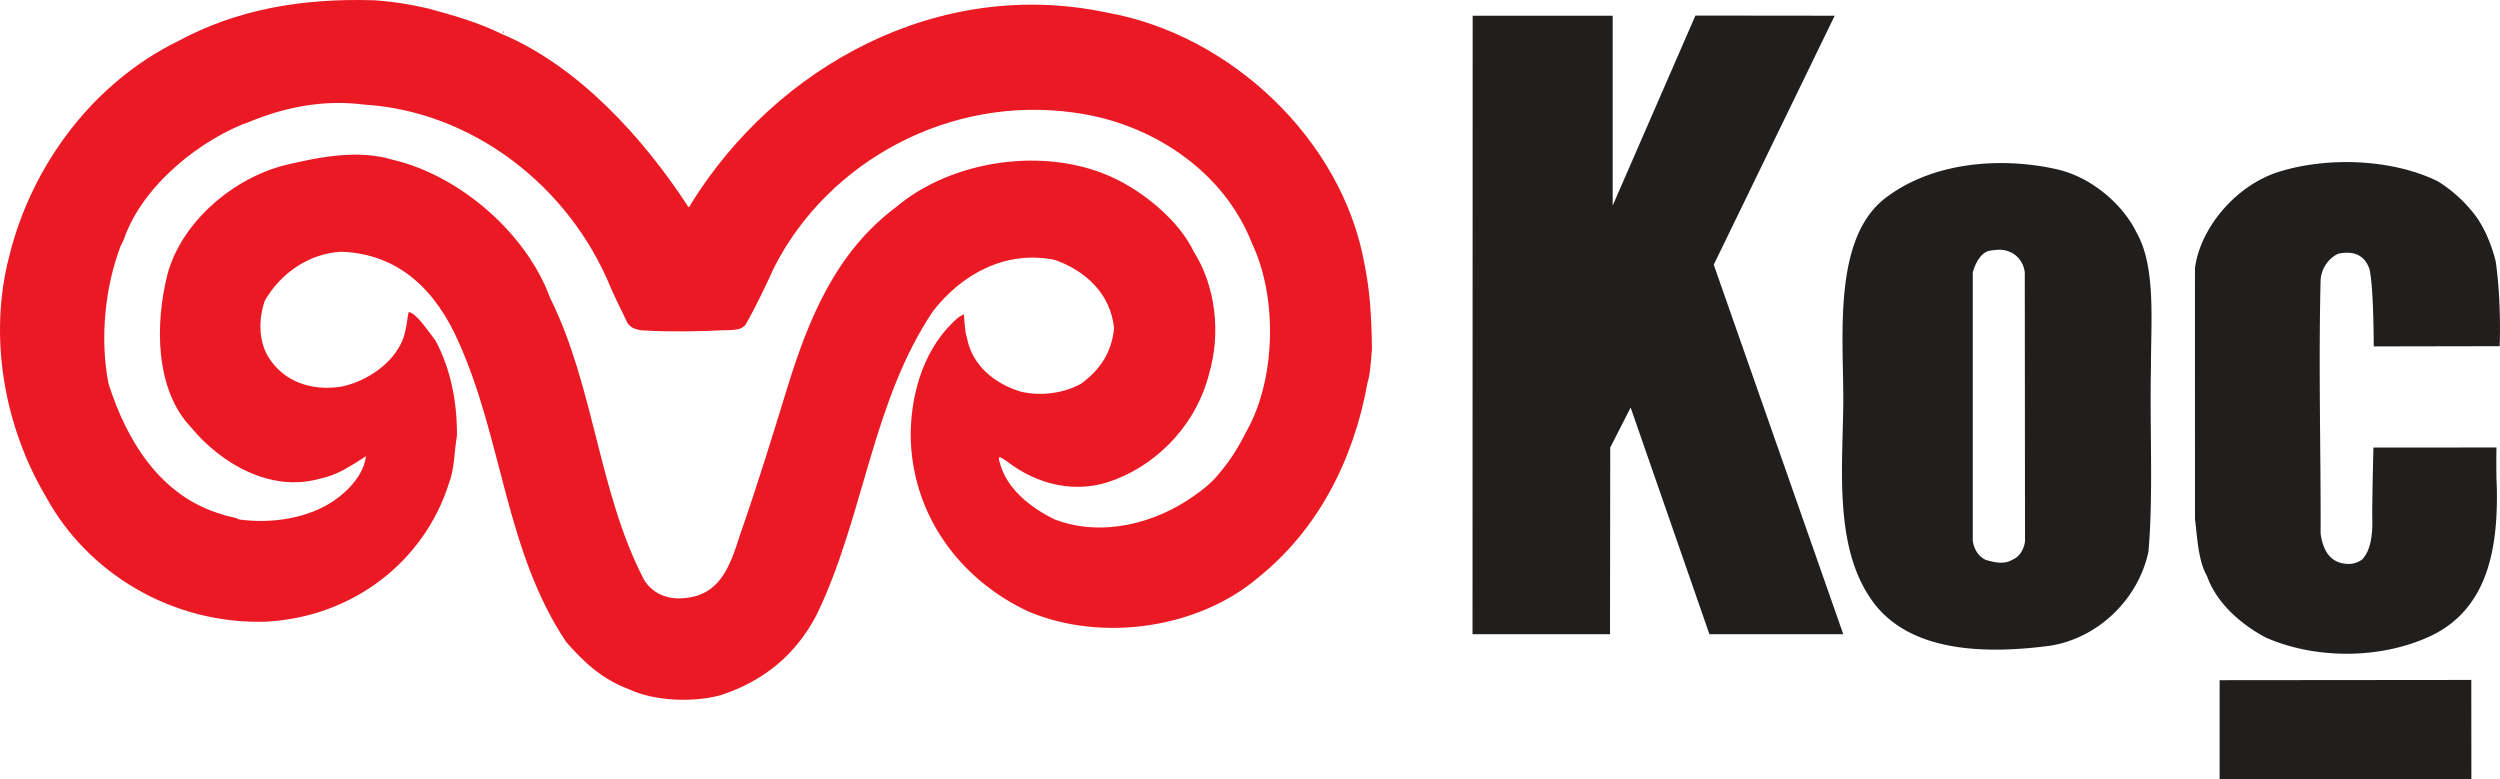 <svg xmlns="http://www.w3.org/2000/svg" width="701.947" height="218.788" viewBox="0 0 185.724 57.888"><g fill-rule="evenodd"><path fill="#211e1e" d="m136.298 1.168-8.985 18.498 9.624 27.451h-9.944l-5.854-16.84-1.515 2.971-.017 13.869h-10.214l.011-45.95h10.402v14.106l6.146-14.116zm22.434 16.128c1.445 2.525 1.053 6.675 1.064 9.9-.104 4.724.182 9.514-.187 13.77-.733 3.533-3.743 6.46-7.342 7.01-4.724.618-10.7.574-13.411-3.681-2.668-4.068-1.919-10.038-1.919-14.729 0-4.685-.738-11.796 3.054-14.794 3.478-2.718 8.538-3.131 12.689-2.222 2.497.513 4.966 2.492 6.052 4.746zm-9.238 1.505c.882.513.926 1.45.926 1.45l.017 19.943c-.028.397-.293 1.14-.943 1.389-.568.37-1.378.193-1.973.011-.75-.353-.92-1.113-.965-1.422V20.24s.353-1.472 1.295-1.62c.717-.105 1.075-.11 1.643.181zm34.44-2.734c.7.96 1.202 2.26 1.472 3.351.446 3.153.292 6.3.292 6.3l-9.354.017s0-4.404-.315-5.738c-.451-1.312-1.543-1.312-2.326-1.146-.777.363-1.262 1.163-1.306 1.962-.16 6.504.022 12.6 0 18.84.143.91.463 1.93 1.593 2.189.733.143 1.108-.028 1.477-.26.733-.754.805-2.1.766-3.323 0-1.703.089-5.01.089-5.01l9.139-.006s-.033 1.99.027 2.949c.088 4.26-.534 8.974-4.906 11.052-3.908 1.819-8.72 1.664-12.22.137-1.802-.942-3.677-2.535-4.393-4.558-.673-1.185-.717-2.784-.904-4.256 0-6.013-.006-17.038 0-18.658.38-2.905 2.938-6.064 6.14-7.116 3.6-1.158 8.473-1.015 11.912.683a10.329 10.329 0 0 1 2.817 2.59zm-.342 34.445.006 7.376-18.703-.006V50.53l18.697-.017"/><path fill="#eb1923" d="M31.826.633c1.852.507 3.737 1.042 5.463 1.896.093-.039.115-.325.154-.149-.06.056-.094.094-.154.15 5.732 2.413 10.517 7.766 13.741 12.677.15.325.199.138.31-.072C57.694 4.905 69.727-1.726 82.234.936c9.166 1.615 17.484 9.431 19.132 18.675.403 1.952.519 3.853.557 6.279-.055.722-.138 2.017-.33 2.53-1.026 5.77-3.7 10.914-8.048 14.425-4.421 3.814-11.637 4.917-17.154 2.58-5.187-2.426-8.698-7.31-8.737-13.136.022-3.208 1.064-6.62 3.572-8.731.253-.149.386-.21.386-.21s.055 1.329.22 1.731c.364 2.067 2.09 3.451 4.024 4.024 1.516.342 3.208.11 4.482-.612 1.405-1.041 2.254-2.331 2.425-4.095-.243-2.602-2.177-4.31-4.399-5.088-3.743-.76-6.967 1.136-9.04 3.792-4.553 6.758-5.143 15.302-8.648 22.556-1.56 2.999-3.936 4.934-7.139 5.992-2.006.535-4.84.474-6.835-.452-1.973-.739-3.301-1.979-4.63-3.49-4.514-6.74-4.724-14.976-7.976-22.246-1.665-3.798-4.36-6.587-8.726-6.758-2.414.115-4.536 1.61-5.7 3.643-.473 1.367-.473 3.021.31 4.25 1.157 1.786 3.185 2.47 5.39 2.128 1.897-.403 3.831-1.709 4.553-3.495.348-.926.348-1.979.458-2.05.573.126 1.361 1.328 1.973 2.127 1.136 2.112 1.61 4.575 1.593 7.061-.21 1.197-.17 2.47-.606 3.572-1.825 5.75-7.1 9.906-13.588 10.247-7.005.21-13.267-3.643-16.327-9.26C.352 31.76-.9 25.079.693 19.005 2.38 12.192 6.977 6.118 13.223 3.058 17.588.705 22.41-.15 27.803.021c1.664.121 2.728.325 4.023.612zM45.397 21.43c.292.684.744 1.555 1.102 2.326.089.182.26.8 1.51.8 1.373.099 4.146.071 5.59-.017 1.599 0 1.494-.21 1.758-.37.855-1.482 1.489-2.876 2.205-4.403 4.002-7.767 12.965-12.739 22.319-11.388 5.678.777 11.046 4.327 13.135 9.718 1.897 3.985 1.748 9.943-.303 13.741-.661 1.28-1.18 2.216-2.205 3.412-.43.54-1.091 1.108-1.819 1.599-2.81 1.995-6.757 3.092-10.324 1.747-1.692-.821-3.588-2.221-4.1-4.255-.139-.474-.073-.49.528-.077 2.216 1.73 5.182 2.508 8.048 1.367 3.401-1.307 6.113-4.327 6.99-7.894.87-2.965.49-6.454-1.142-9.034-1.102-2.315-3.704-4.42-5.925-5.468-5.082-2.409-12.033-1.345-16.167 2.127-4.493 3.357-6.516 8.28-8.109 13.45-1.135 3.671-2.072 6.775-3.51 10.92-.773 2.43-1.517 4.498-4.18 4.707-1.206.116-2.33-.342-2.954-1.367-3.379-6.493-3.704-14.37-6.984-20.952-1.752-4.784-6.702-9.09-11.696-10.252-2.541-.777-5.446-.204-7.9.38-3.902.948-7.722 4.195-8.802 8.048-.965 3.748-.948 8.654 1.742 11.465 2.172 2.64 5.887 4.856 9.569 3.798 1.328-.27 2.337-.976 3.417-1.67-.154 1.29-1.212 2.524-2.43 3.34-1.858 1.251-4.515 1.703-6.979 1.367-.402-.21-.876-.21-1.295-.386-4.537-1.323-7.061-5.407-8.428-9.718-.64-3.301-.281-7.116.915-10.247.077-.104.226-.457.226-.457 1.383-4.057 5.815-7.524 9.492-8.803 2.7-1.097 5.54-1.582 8.345-1.213 7.938.474 15.22 5.942 18.361 13.66"/></g></svg>